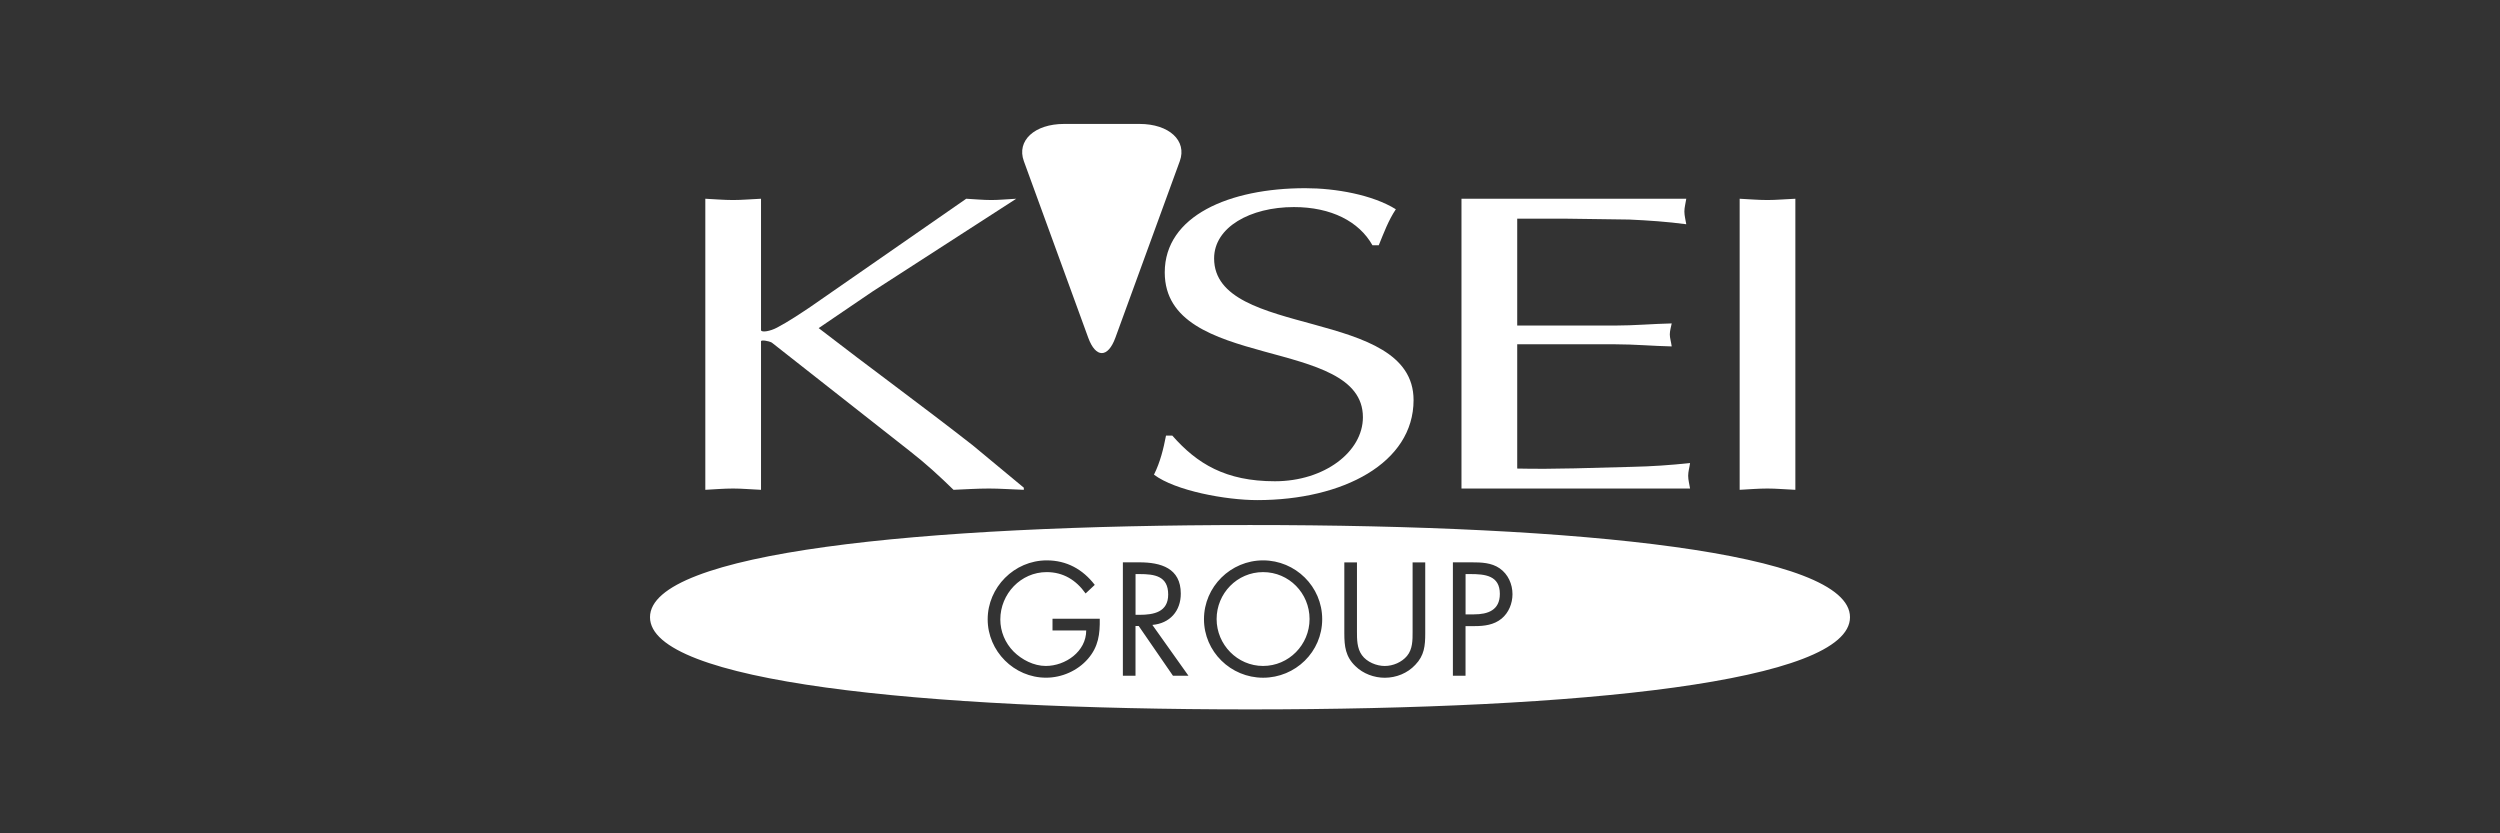 <svg width="540" height="180" viewBox="0 0 540 180" fill="none" xmlns="http://www.w3.org/2000/svg">
<rect x="0" y="0" width="540" height="180" fill="#333333" stroke="none"/>
<path d="M167.817 70.776C170.276 69.491 173.152 67.56 175.063 66.275L208.704 42.928C210.483 43.018 212.261 43.206 214.171 43.206C215.81 43.206 217.589 43.018 219.506 42.928L188.462 62.968L176.834 70.873C187.775 79.334 199.125 87.6 210.066 96.151L221.145 105.341V105.8C218.408 105.71 215.949 105.522 213.622 105.522C211.024 105.522 208.426 105.703 205.96 105.8C202.953 102.862 199.945 100.104 196.52 97.436L166.706 73.999C166.025 73.631 164.379 73.353 164.379 73.721V105.8C162.191 105.71 160.274 105.522 158.363 105.522C156.314 105.522 154.258 105.703 152.348 105.8V42.928C154.265 43.018 156.314 43.206 158.363 43.206C160.281 43.206 162.191 43.018 164.379 42.928V71.332C164.518 71.88 166.428 71.519 167.797 70.783L167.817 70.776Z" fill="white"/>
<path d="M305.33 86.419C305.33 99.972 290.152 108.023 271.549 108.023C264.846 108.023 253.905 106.029 249.258 102.528C250.626 99.777 251.307 96.936 251.856 94.095H253.224C258.559 100.159 264.714 103.952 275.383 103.952C286.053 103.952 294.389 97.603 294.389 90.115C294.389 72.492 251.585 80.258 251.585 58.842C251.585 46.616 265.533 40.649 281.948 40.649C288.512 40.649 296.445 42.066 301.502 45.199C299.863 47.665 298.904 50.319 297.814 52.972H296.445C293.576 47.853 287.554 44.727 279.482 44.727C270.049 44.727 262.248 49.089 262.248 55.813C262.248 73.249 305.33 66.24 305.33 86.419Z" fill="white"/>
<path d="M364.235 48.436C360.13 47.887 356.032 47.609 351.926 47.422L338.249 47.234H327.718V70.317H348.918C353.024 70.317 356.99 69.949 361.089 69.859C360.95 70.595 360.679 71.422 360.679 72.249C360.679 72.985 360.95 73.811 361.089 74.826C356.983 74.735 353.017 74.367 348.918 74.367H327.718V101.208C336.061 101.396 344.264 101.028 352.468 100.84C356.712 100.75 360.818 100.472 365.055 100.014C364.916 101.028 364.645 101.854 364.645 102.771C364.645 103.688 364.916 104.612 365.055 105.529H315.68V42.928H364.235C364.096 43.935 363.826 44.768 363.826 45.685C363.826 46.602 364.096 47.526 364.235 48.443V48.436Z" fill="white"/>
<path d="M375.767 105.8V42.928C377.684 43.018 379.733 43.206 381.782 43.206C383.699 43.206 385.61 43.018 387.798 42.928V105.8C385.61 105.71 383.693 105.522 381.782 105.522C379.733 105.522 377.677 105.703 375.767 105.8Z" fill="white"/>
<path d="M246.132 26.77H229.849C223.452 26.77 219.541 30.389 221.152 34.807L235.059 72.95C236.671 77.375 239.31 77.375 240.922 72.95L254.836 34.807C256.447 30.389 252.529 26.77 246.139 26.77L246.132 26.77Z" fill="white"/>
<path fill-rule="evenodd" clip-rule="evenodd" d="M399.6 133.315C399.6 119.366 341.576 113.406 270 113.406C198.424 113.406 140.4 119.366 140.4 133.315C140.4 147.263 198.424 153.23 270 153.23C341.576 153.23 399.6 147.263 399.6 133.315ZM235.011 142.29C237.254 139.692 237.609 136.962 237.546 133.648V133.641H227.342V136.177H234.622C234.622 140.727 230.141 143.846 225.883 143.846C223.313 143.846 220.715 142.512 218.93 140.727C217.11 138.879 216.068 136.406 216.068 133.808C216.068 128.285 220.492 123.576 226.077 123.576C229.683 123.576 232.44 125.299 234.49 128.188L236.469 126.334C233.871 122.958 230.391 121.04 226.105 121.04C219.055 121.04 213.338 126.882 213.338 133.773C213.338 140.664 219.055 146.381 225.945 146.381C229.356 146.381 232.767 144.888 235.011 142.29ZM245.277 123.999H246.09C249.369 123.999 252.328 124.388 252.328 128.417C252.328 132.217 249.209 132.801 246.125 132.801H245.277V123.999ZM245.277 135.211H245.958L253.363 145.964H256.711L248.91 134.982C252.682 134.655 255.051 131.995 255.051 128.223C255.051 122.7 250.73 121.464 246.083 121.464H242.541V145.964H245.27V135.211H245.277ZM282.865 133.711C282.865 128.154 278.447 123.576 272.827 123.576C267.207 123.576 262.789 128.188 262.789 133.711C262.789 139.233 267.27 143.846 272.827 143.846C278.384 143.846 282.865 139.268 282.865 133.711ZM260.059 133.745C260.059 126.729 265.839 121.04 272.827 121.04C279.808 121.04 285.595 126.688 285.595 133.745C285.595 140.803 279.808 146.388 272.827 146.388C265.846 146.388 260.059 140.761 260.059 133.745ZM293.104 136.051C293.104 136.141 293.103 136.232 293.103 136.323C293.1 138.076 293.097 140.026 294.173 141.511C295.243 143.005 297.327 143.852 299.112 143.852C300.898 143.852 302.787 143.04 303.919 141.678C305.134 140.216 305.128 138.25 305.122 136.433C305.121 136.308 305.121 136.183 305.121 136.058V121.471H307.851V136.809C307.851 139.476 307.656 141.588 305.704 143.602C304.016 145.422 301.578 146.395 299.112 146.395C296.806 146.395 294.43 145.52 292.777 143.894C290.631 141.845 290.374 139.608 290.374 136.809V121.471H293.104V136.051ZM317.569 123.999H316.562V132.703H318.382C321.404 132.703 323.967 131.793 323.967 128.285C323.967 124.291 320.751 123.999 317.569 123.999ZM318.542 135.239H316.562L316.555 135.246V145.964H313.825V121.464H317.854C319.966 121.464 322.147 121.527 323.932 122.763C325.752 124.027 326.697 126.174 326.697 128.348C326.697 130.335 325.884 132.349 324.356 133.613C322.703 134.982 320.591 135.239 318.542 135.239Z" fill="white"/>
</svg>
